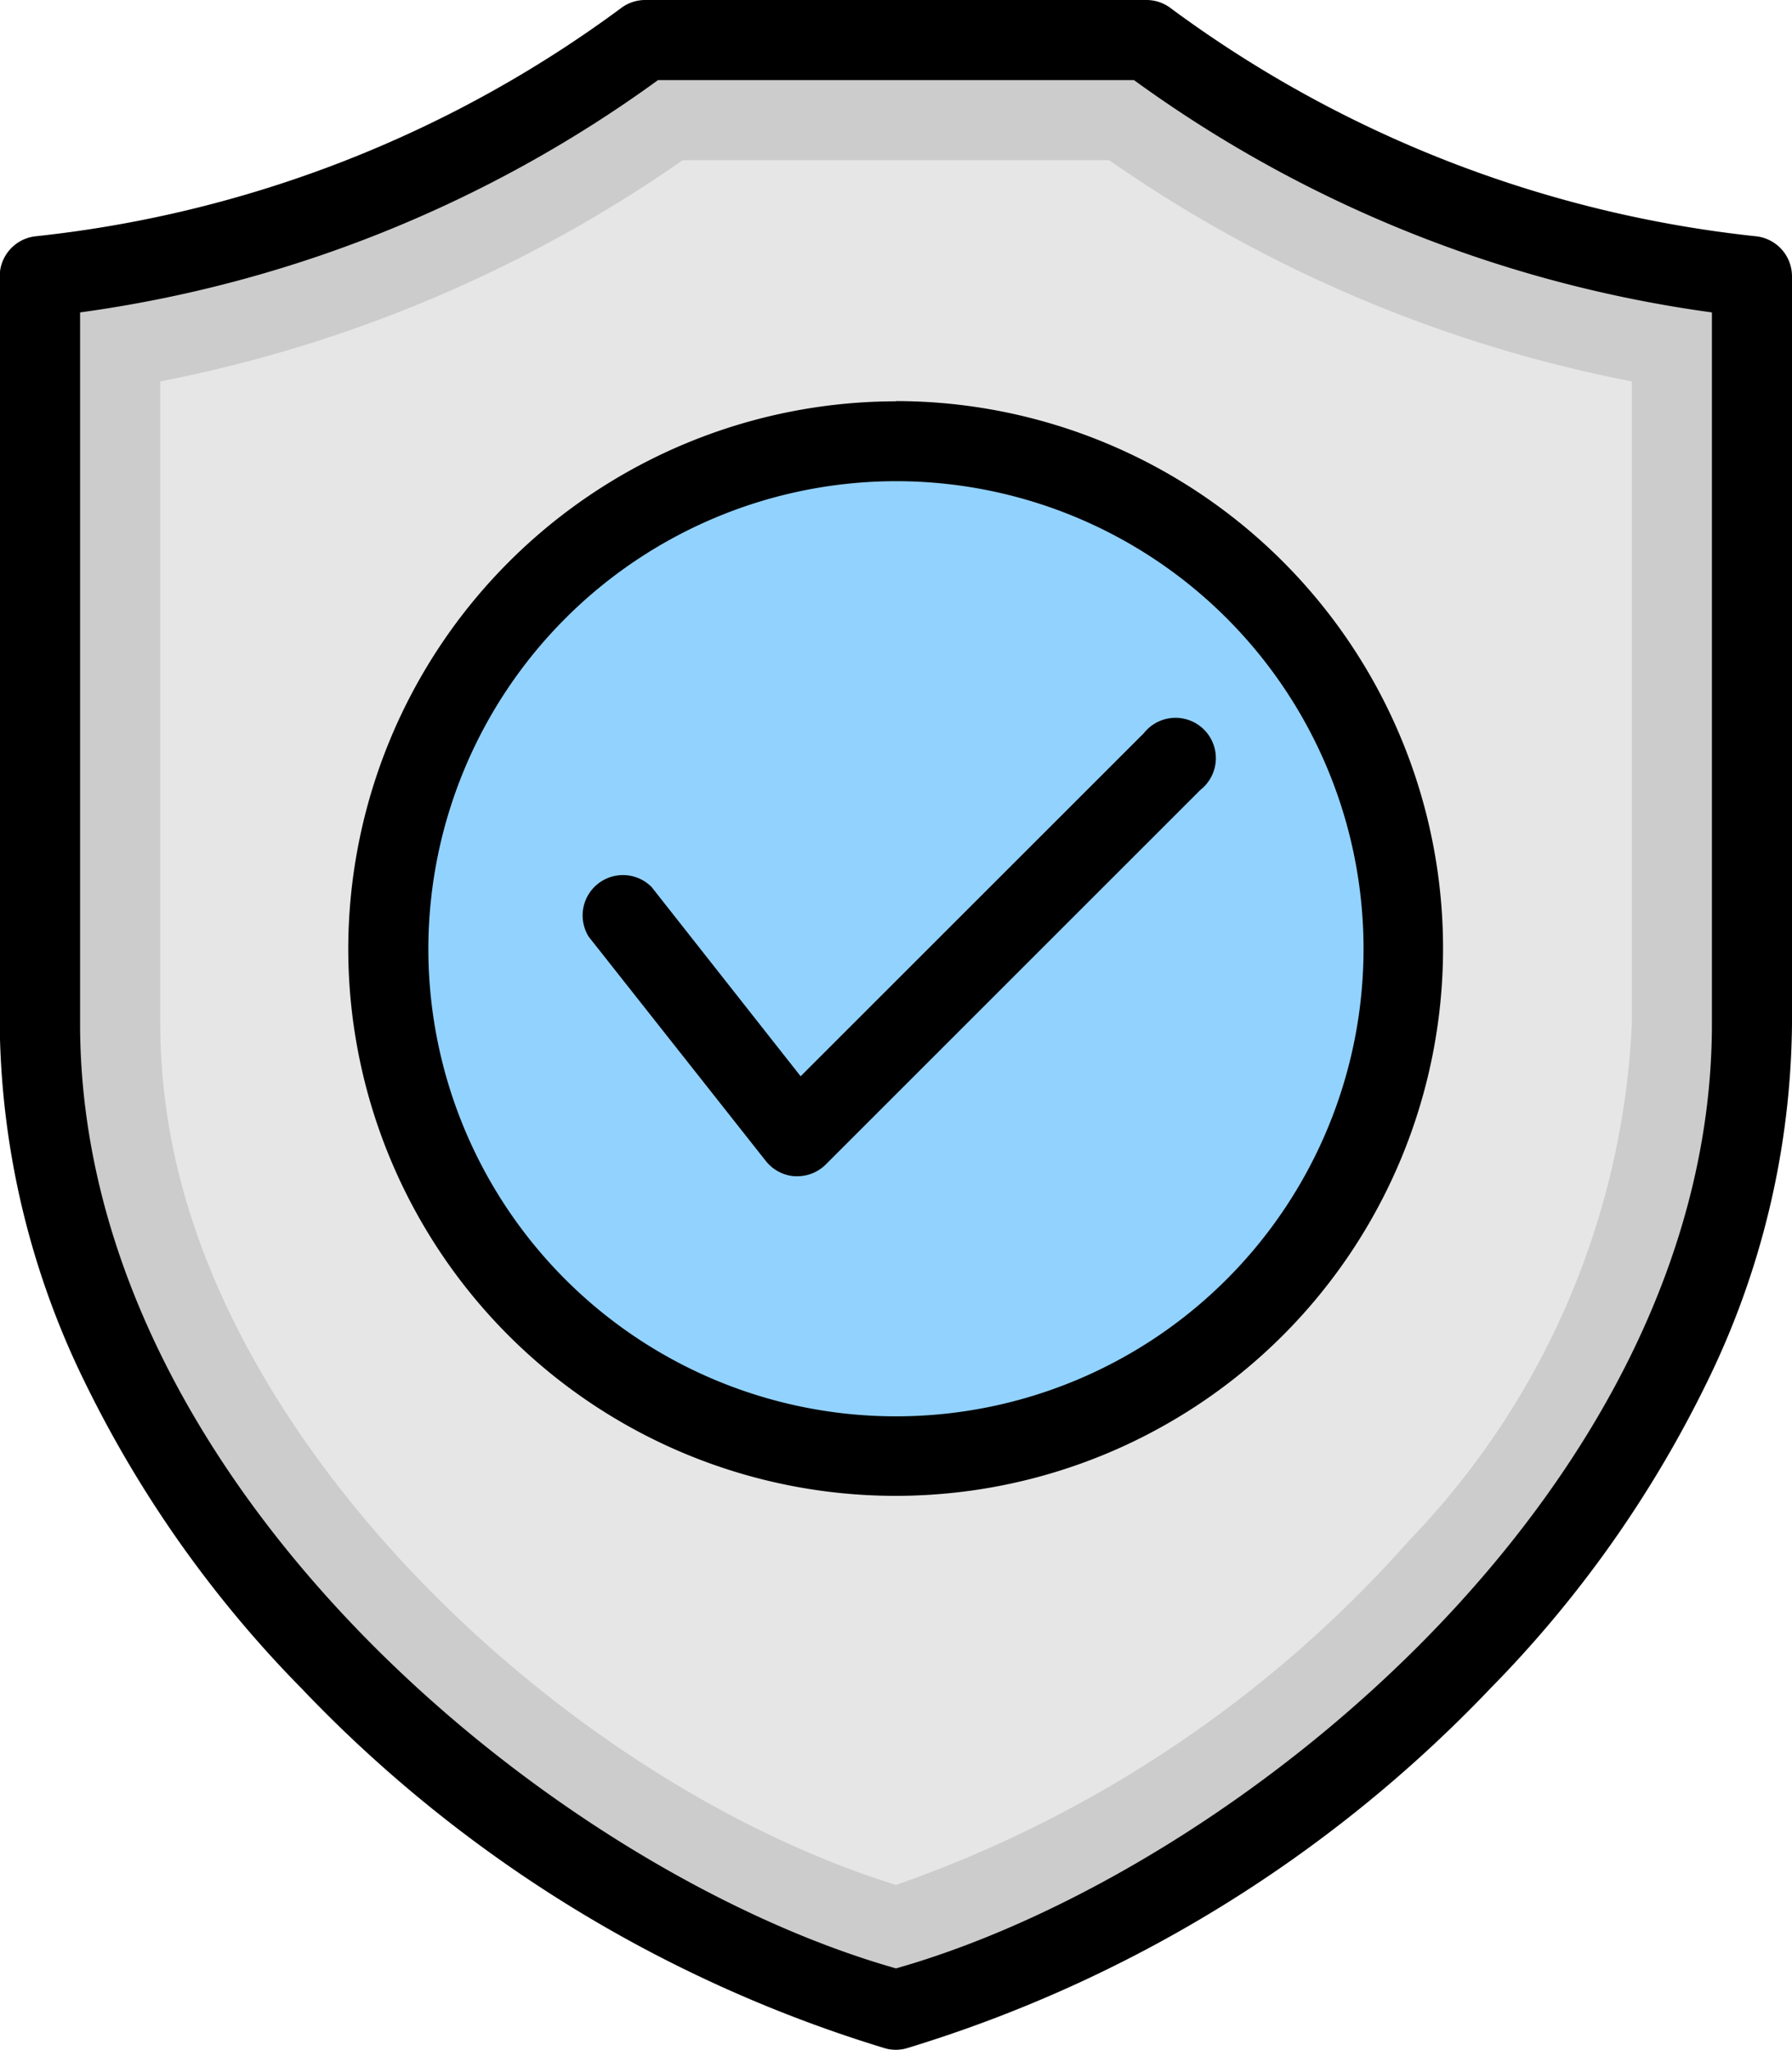 <svg id="shield" xmlns="http://www.w3.org/2000/svg" width="31.1" height="35.578" viewBox="0 0 31.1 35.578">
  <g id="Group_214" data-name="Group 214" transform="translate(0.696 0.695)">
    <path id="Path_1039" data-name="Path 1039" d="M41.983,14.347a21.247,21.247,0,0,0,10.5-4.1h8.7a21.247,21.247,0,0,0,10.5,4.1V27.326c0,8.374-8.5,15.411-14.854,17.113-6.353-1.7-14.854-8.739-14.854-17.113Z" transform="translate(-41.983 -10.251)" fill="#ccc" fill-rule="evenodd"/>
    <path id="Path_1040" data-name="Path 1040" d="M71.983,44.091v11.15a10.847,10.847,0,0,0,.375,2.8c1.435,5.379,7.1,10.495,12.394,12.144A21.251,21.251,0,0,0,93.664,64.2a13.827,13.827,0,0,0,3.859-8.962V44.091a23.782,23.782,0,0,1-9.072-3.84h-7.4a23.781,23.781,0,0,1-9.072,3.84Z" transform="translate(-69.898 -38.166)" fill="#e6e6e6" fill-rule="evenodd"/>
    <circle id="Ellipse_117" data-name="Ellipse 117" cx="8.809" cy="8.809" r="8.809" transform="translate(2.394 15.775) rotate(-45)" fill="#92d2fe"/>
  </g>
  <path id="Path_1041" data-name="Path 1041" d="M61.683,5.671a22.135,22.135,0,0,1-10.03-4.032h-8.26a22.149,22.149,0,0,1-10.03,4.032V18.019c0,8.03,8.306,14.734,14.16,16.392,5.854-1.659,14.16-8.362,14.16-16.392Zm1.39-.63V18.019a14.406,14.406,0,0,1-1.5,6.269,20.209,20.209,0,0,1-3.743,5.273A23.362,23.362,0,0,1,47.7,35.8a.708.708,0,0,1-.18.024.692.692,0,0,1-.18-.024,23.362,23.362,0,0,1-10.129-6.243,20.21,20.21,0,0,1-3.743-5.273,14.406,14.406,0,0,1-1.5-6.269V5.041a.7.7,0,0,1,.639-.693A20.781,20.781,0,0,0,42.767.378a.694.694,0,0,1,.4-.129h8.706a.694.694,0,0,1,.4.129A20.782,20.782,0,0,0,62.431,4.348a.7.7,0,0,1,.642.693ZM47.523,8.6a8.115,8.115,0,1,1-8.116,8.115A8.125,8.125,0,0,1,47.523,8.6Zm0-1.39a9.5,9.5,0,1,1-9.506,9.5A9.516,9.516,0,0,1,47.523,7.214ZM45.868,18.928l5.956-5.954a.7.7,0,1,1,.983.983L46.3,20.463a.7.7,0,0,1-.492.2h-.043a.7.7,0,0,1-.5-.263l-3.075-3.894a.7.7,0,0,1,1.092-.862Z" transform="translate(-31.973 -0.249)" fill-rule="evenodd"/>
</svg>
